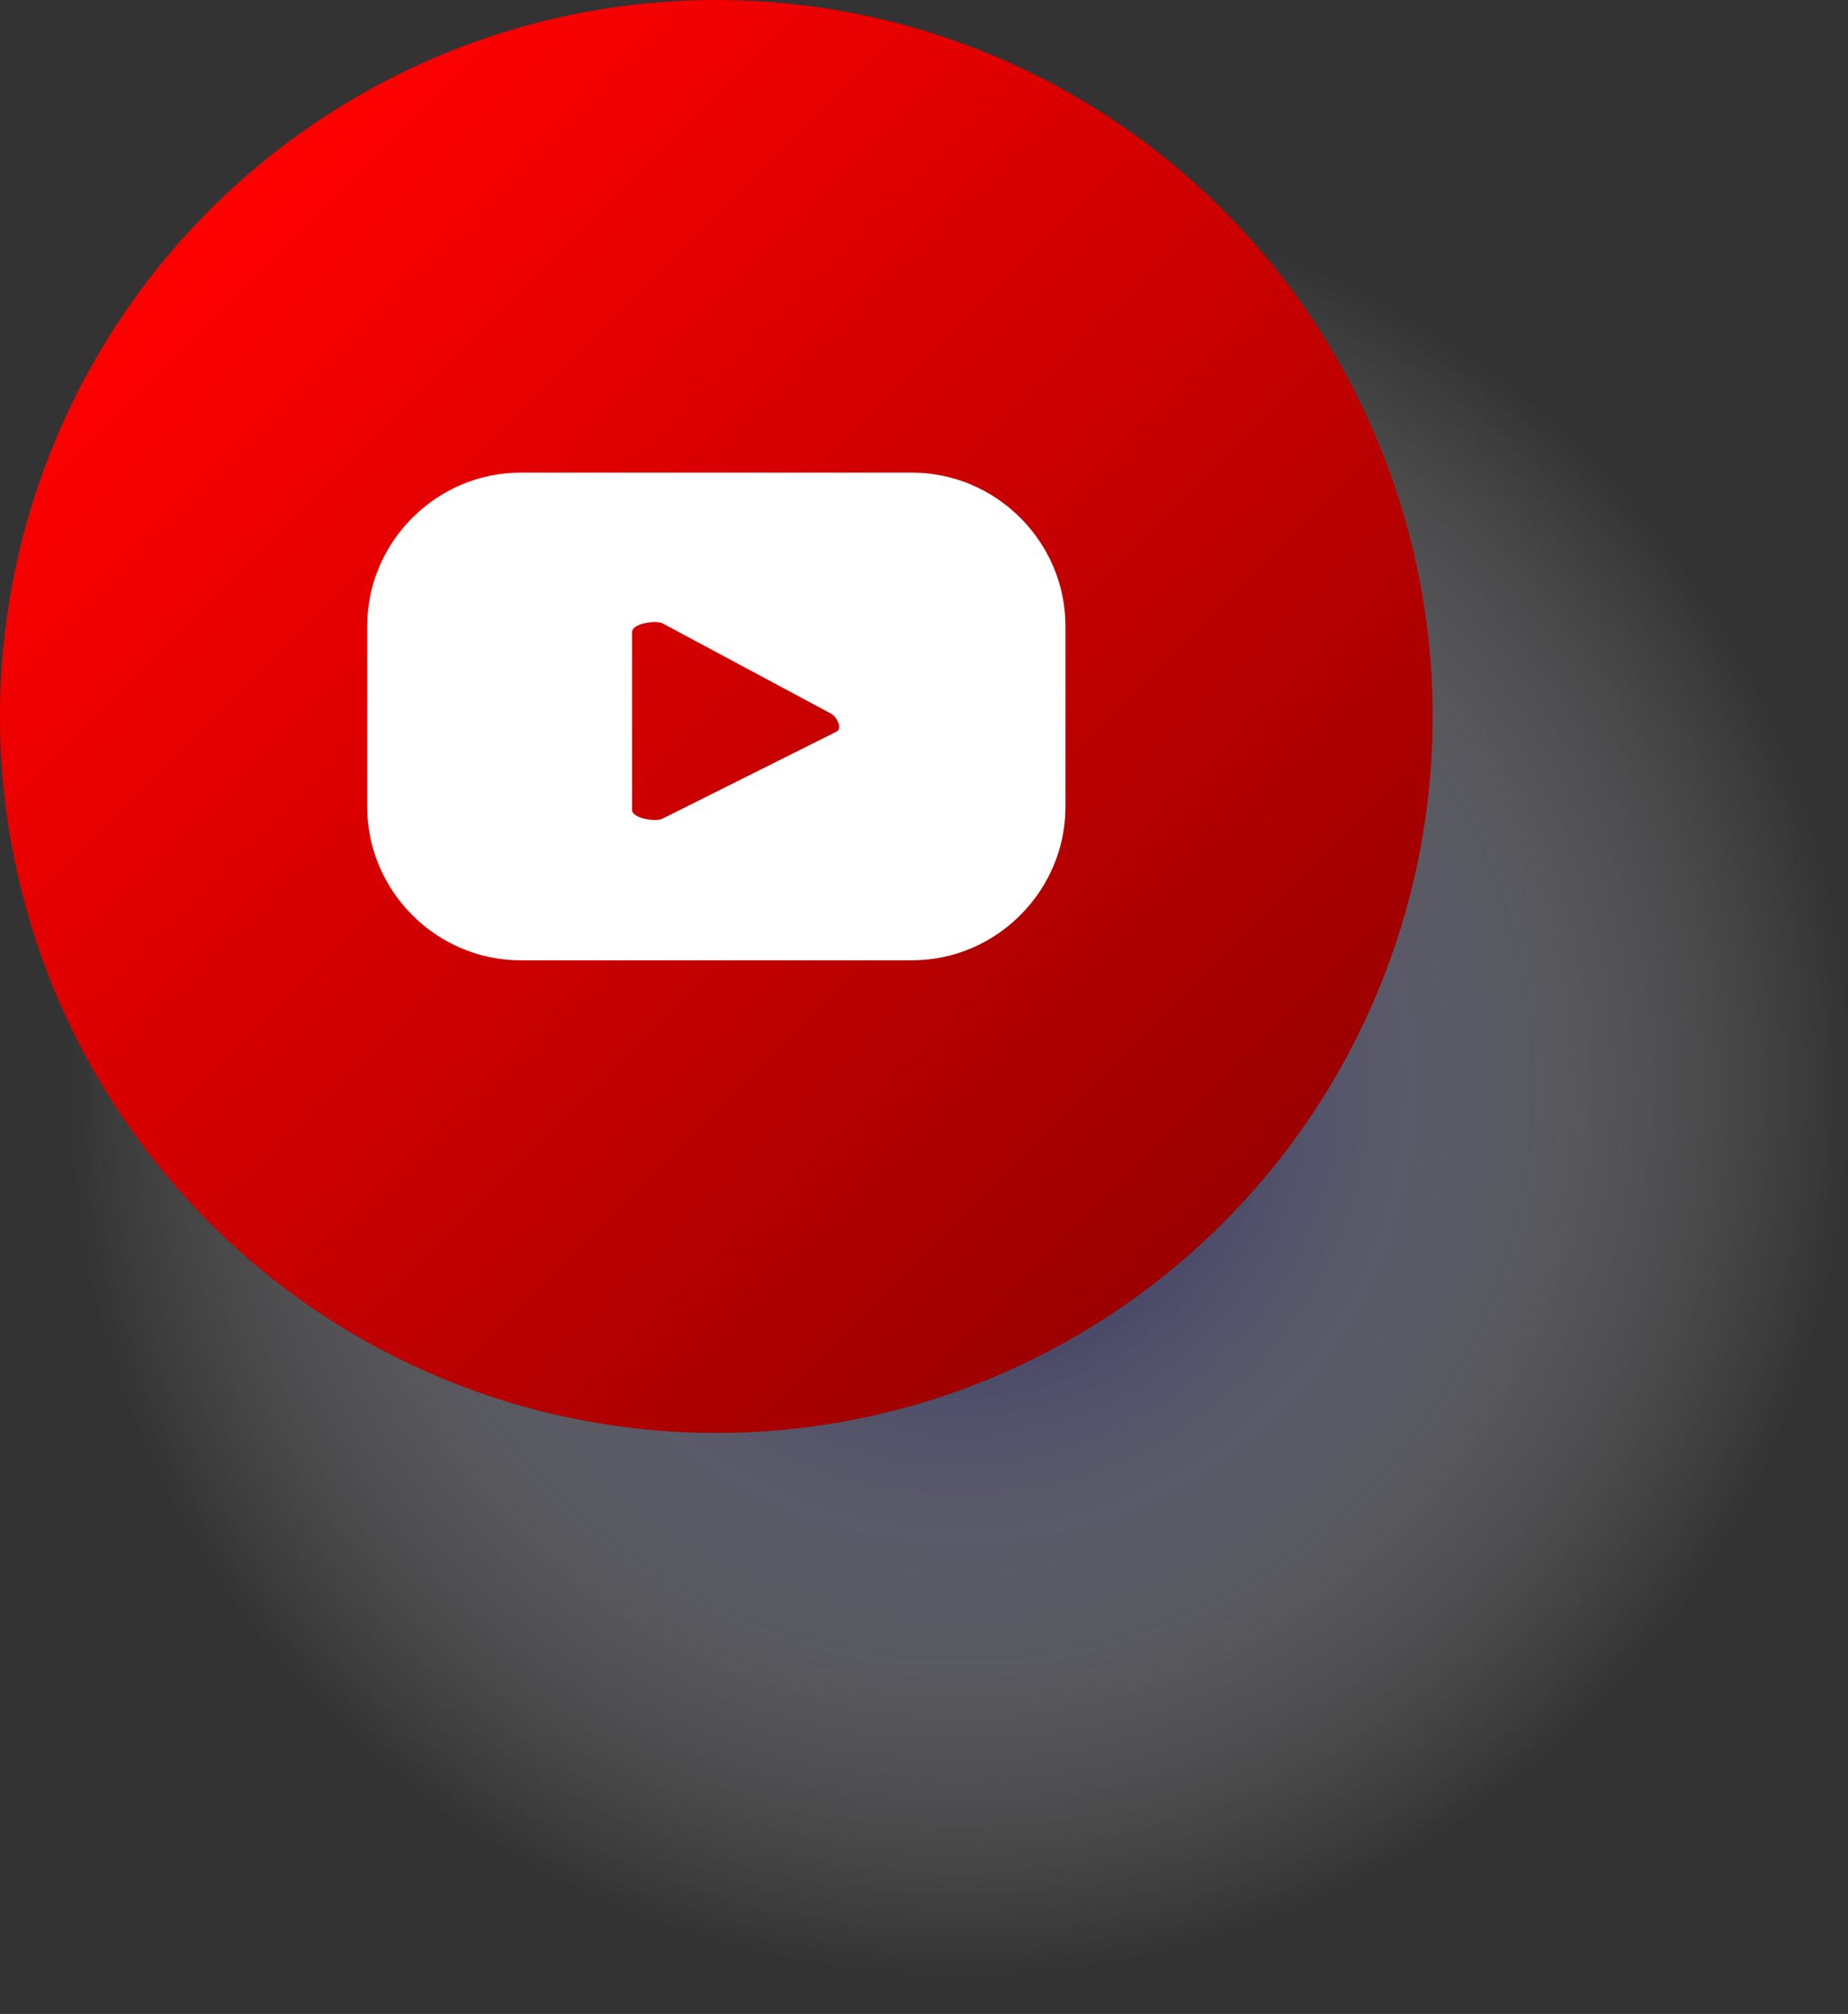 <?xml version="1.0" encoding="utf-8"?>
<!-- Generator: Adobe Illustrator 29.8.3, SVG Export Plug-In . SVG Version: 9.03 Build 0)  -->
<svg version="1.1" xmlns="http://www.w3.org/2000/svg" xmlns:xlink="http://www.w3.org/1999/xlink" x="0px" y="0px"
	 viewBox="0 0 61.4 66.9" enable-background="new 0 0 61.4 66.9" xml:space="preserve">
<rect x="0" y="0" width="61.4" height="66.9" fill="#333333" stroke="none"/>
<g id="Tiktok" display="none">
	<g display="inline">
		<radialGradient id="SVGID_1_" cx="31.728" cy="37.241" r="29.684" gradientUnits="userSpaceOnUse">
			<stop  offset="0" style="stop-color:#000057"/>
			<stop  offset="0.248" style="stop-color:#4C4C89;stop-opacity:0.752"/>
			<stop  offset="0.519" style="stop-color:#9898BB;stop-opacity:0.481"/>
			<stop  offset="0.744" style="stop-color:#D0D0E0;stop-opacity:0.256"/>
			<stop  offset="0.91" style="stop-color:#F2F2F6;stop-opacity:8.971435e-02"/>
			<stop  offset="1" style="stop-color:#FFFFFF;stop-opacity:0"/>
		</radialGradient>
		<circle opacity="0.8" fill="url(#SVGID_1_)" cx="31.7" cy="37.2" r="29.7"/>
		<g>
			
				<linearGradient id="SVGID_00000054968012693836559430000006745955256030495135_" gradientUnits="userSpaceOnUse" x1="6.98" y1="6.98" x2="40.683" y2="40.683">
				<stop  offset="0" style="stop-color:#23004A"/>
				<stop  offset="0.957" style="stop-color:#020003"/>
				<stop  offset="1" style="stop-color:#000000"/>
			</linearGradient>
			<circle fill="url(#SVGID_00000054968012693836559430000006745955256030495135_)" cx="23.8" cy="23.8" r="23.8"/>
			<path fill-rule="evenodd" clip-rule="evenodd" fill="#FF1753" d="M28.8,20.1c1.7,1.2,3.9,2,6.1,2v-4.4c-0.4,0-0.9,0-1.3-0.1V21
				c-2.3,0-4.4-0.7-6.1-2v9c0,4.5-3.6,8.1-8.1,8.1c-1.7,0-3.2-0.5-4.5-1.4c1.5,1.5,3.5,2.4,5.8,2.4c4.5,0,8.1-3.6,8.1-8.1L28.8,20.1
				L28.8,20.1z M30.4,15.7c-0.9-1-1.5-2.2-1.6-3.6v-0.6h-1.2C27.9,13.3,29,14.8,30.4,15.7L30.4,15.7z M17.7,31.3
				c-0.5-0.6-0.8-1.4-0.8-2.3c0-2.1,1.7-3.7,3.7-3.7c0.4,0,0.8,0.1,1.1,0.2V21c-0.4-0.1-0.9-0.1-1.3-0.1v3.5
				c-0.4-0.1-0.7-0.2-1.1-0.2c-2.1,0-3.7,1.7-3.7,3.7C15.6,29.5,16.5,30.7,17.7,31.3z"/>
			<path fill-rule="evenodd" clip-rule="evenodd" fill="#FFFFFF" d="M27.5,19c1.7,1.2,3.9,2,6.1,2v-3.5c-1.3-0.3-2.4-0.9-3.3-1.9
				c-1.5-0.9-2.5-2.4-2.8-4.2h-3.2v17.6c0,2.1-1.7,3.7-3.7,3.7c-1.2,0-2.3-0.6-3-1.5c-1.2-0.6-2-1.9-2-3.3c0-2.1,1.7-3.7,3.7-3.7
				c0.4,0,0.8,0.1,1.1,0.2V21c-4.4,0.1-8,3.7-8,8.1c0,2.2,0.9,4.2,2.3,5.7c1.3,0.9,2.9,1.4,4.5,1.4c4.5,0,8.1-3.6,8.1-8.1V19z"/>
			<path fill-rule="evenodd" clip-rule="evenodd" fill="#00C9D0" d="M33.7,17.5v-0.9c-1.2,0-2.3-0.3-3.3-0.9
				C31.3,16.6,32.4,17.3,33.7,17.5z M27.6,11.5c0-0.2-0.1-0.3-0.1-0.5v-0.6h-4.4V28c0,2.1-1.7,3.7-3.7,3.7c-0.6,0-1.2-0.1-1.7-0.4
				c0.7,0.9,1.8,1.5,3,1.5c2.1,0,3.7-1.7,3.7-3.7V11.5H27.6z M20.5,21v-1c-0.4-0.1-0.7-0.1-1.1-0.1c-4.5,0-8.1,3.6-8.1,8.1
				c0,2.8,1.4,5.3,3.6,6.8c-1.4-1.5-2.3-3.5-2.3-5.7C12.5,24.7,16.1,21,20.5,21L20.5,21z"/>
		</g>
	</g>
</g>
<g id="Instagram" display="none">
	<g display="inline">
		
			<radialGradient id="SVGID_00000061454569743283948910000009058346886100564878_" cx="31.767" cy="37.241" r="29.684" gradientUnits="userSpaceOnUse">
			<stop  offset="0" style="stop-color:#000057"/>
			<stop  offset="0.248" style="stop-color:#4C4C89;stop-opacity:0.752"/>
			<stop  offset="0.519" style="stop-color:#9898BB;stop-opacity:0.481"/>
			<stop  offset="0.744" style="stop-color:#D0D0E0;stop-opacity:0.256"/>
			<stop  offset="0.91" style="stop-color:#F2F2F6;stop-opacity:8.971435e-02"/>
			<stop  offset="1" style="stop-color:#FFFFFF;stop-opacity:0"/>
		</radialGradient>
		<circle opacity="0.8" fill="url(#SVGID_00000061454569743283948910000009058346886100564878_)" cx="31.8" cy="37.2" r="29.7"/>
		<g>
			
				<linearGradient id="SVGID_00000150082972479149835190000016219430683721907889_" gradientUnits="userSpaceOnUse" x1="6.941" y1="6.98" x2="40.644" y2="40.683">
				<stop  offset="1.104800e-03" style="stop-color:#FFE185"/>
				<stop  offset="0.209" style="stop-color:#FFBB36"/>
				<stop  offset="0.377" style="stop-color:#FF5176"/>
				<stop  offset="0.524" style="stop-color:#F63395"/>
				<stop  offset="0.739" style="stop-color:#A436D2"/>
				<stop  offset="1" style="stop-color:#5F4EED"/>
			</linearGradient>
			<circle fill="url(#SVGID_00000150082972479149835190000016219430683721907889_)" cx="23.8" cy="23.8" r="23.8"/>
			<g>
				<path fill="#FFFFFF" d="M30.4,15.9c-0.8,0-1.5,0.7-1.5,1.5c0,0.8,0.7,1.5,1.5,1.5c0.8,0,1.5-0.7,1.5-1.5
					C31.8,16.5,31.2,15.9,30.4,15.9z"/>
				<path fill="#FFFFFF" d="M23.9,17.7c-3.4,0-6.1,2.7-6.1,6.1c0,3.4,2.7,6.1,6.1,6.1c3.4,0,6.1-2.7,6.1-6.1
					C30,20.5,27.3,17.7,23.9,17.7z M23.9,27.7c-2.2,0-3.9-1.8-3.9-3.9s1.8-3.9,3.9-3.9c2.2,0,3.9,1.8,3.9,3.9S26.1,27.7,23.9,27.7z"
					/>
				<path fill="#FFFFFF" d="M28.7,36.2h-9.9c-4.1,0-7.5-3.3-7.5-7.5v-9.9c0-4.1,3.3-7.5,7.5-7.5h9.9c4.1,0,7.5,3.3,7.5,7.5v9.9
					C36.2,32.9,32.9,36.2,28.7,36.2z M18.8,13.8c-2.8,0-5.1,2.3-5.1,5.1v9.9c0,2.8,2.3,5.1,5.1,5.1h9.9c2.8,0,5.1-2.3,5.1-5.1v-9.9
					c0-2.8-2.3-5.1-5.1-5.1H18.8z"/>
			</g>
		</g>
	</g>
</g>
<g id="X" display="none">
	<g display="inline">
		
			<radialGradient id="SVGID_00000083801907484707716190000005293395903982488991_" cx="31.806" cy="37.241" r="29.684" gradientUnits="userSpaceOnUse">
			<stop  offset="0" style="stop-color:#000057"/>
			<stop  offset="0.248" style="stop-color:#4C4C89;stop-opacity:0.752"/>
			<stop  offset="0.519" style="stop-color:#9898BB;stop-opacity:0.481"/>
			<stop  offset="0.744" style="stop-color:#D0D0E0;stop-opacity:0.256"/>
			<stop  offset="0.91" style="stop-color:#F2F2F6;stop-opacity:8.971435e-02"/>
			<stop  offset="1" style="stop-color:#FFFFFF;stop-opacity:0"/>
		</radialGradient>
		<circle opacity="0.8" fill="url(#SVGID_00000083801907484707716190000005293395903982488991_)" cx="31.8" cy="37.2" r="29.7"/>
		<g>
			
				<linearGradient id="SVGID_00000038380229748491190130000014546510161391685515_" gradientUnits="userSpaceOnUse" x1="6.902" y1="6.98" x2="40.605" y2="40.683">
				<stop  offset="0" style="stop-color:#23004A"/>
				<stop  offset="0.957" style="stop-color:#020003"/>
				<stop  offset="1" style="stop-color:#000000"/>
			</linearGradient>
			<circle fill="url(#SVGID_00000038380229748491190130000014546510161391685515_)" cx="23.8" cy="23.8" r="23.8"/>
			<path fill="#FFFFFF" d="M25.8,22.2l7.9-9.2h-1.9l-6.9,8l-5.5-8h-6.3L21.4,25l-8.3,9.6H15l7.2-8.4l5.8,8.4h6.3L25.8,22.2
				L25.8,22.2z M23.2,25.1l-0.8-1.2l-6.7-9.6h2.9l5.4,7.7l0.8,1.2l7,10h-2.9L23.2,25.1L23.2,25.1z"/>
		</g>
	</g>
</g>
<g id="Youtube">
	<g>
		
			<radialGradient id="SVGID_00000048463402923781656860000005824507469021118338_" cx="31.883" cy="36.048" r="29.684" gradientUnits="userSpaceOnUse">
			<stop  offset="0" style="stop-color:#000057"/>
			<stop  offset="0.248" style="stop-color:#4C4C89;stop-opacity:0.752"/>
			<stop  offset="0.519" style="stop-color:#9898BB;stop-opacity:0.481"/>
			<stop  offset="0.744" style="stop-color:#D0D0E0;stop-opacity:0.256"/>
			<stop  offset="0.91" style="stop-color:#F2F2F6;stop-opacity:8.971435e-02"/>
			<stop  offset="1" style="stop-color:#FFFFFF;stop-opacity:0"/>
		</radialGradient>
		<circle opacity="0.8" fill="url(#SVGID_00000048463402923781656860000005824507469021118338_)" cx="31.9" cy="36" r="29.7"/>
		<g>
			
				<linearGradient id="SVGID_00000125589598202680519390000005770327393813033898_" gradientUnits="userSpaceOnUse" x1="6.98" y1="6.98" x2="40.683" y2="40.683">
				<stop  offset="0" style="stop-color:#FF0000"/>
				<stop  offset="1" style="stop-color:#9B0000"/>
			</linearGradient>
			<circle fill="url(#SVGID_00000125589598202680519390000005770327393813033898_)" cx="23.8" cy="23.8" r="23.8"/>
			<path fill="#FFFFFF" d="M35.4,20.8c0-2.8-2.3-5.1-5.1-5.1h-13c-2.8,0-5.1,2.3-5.1,5.1v6c0,2.8,2.3,5.1,5.1,5.1h13
				c2.8,0,5.1-2.3,5.1-5.1V20.8z M27.8,24.3l-5.8,2.9c-0.2,0.1-1,0-1-0.3v-5.9c0-0.3,0.8-0.4,1-0.3l5.6,3
				C27.8,23.8,28,24.2,27.8,24.3z"/>
		</g>
	</g>
	<g>
	</g>
	<g>
	</g>
	<g>
	</g>
	<g>
	</g>
	<g>
	</g>
	<g>
	</g>
	<g>
	</g>
	<g>
	</g>
	<g>
	</g>
	<g>
	</g>
	<g>
	</g>
	<g>
	</g>
	<g>
	</g>
	<g>
	</g>
	<g>
	</g>
</g>
</svg>
